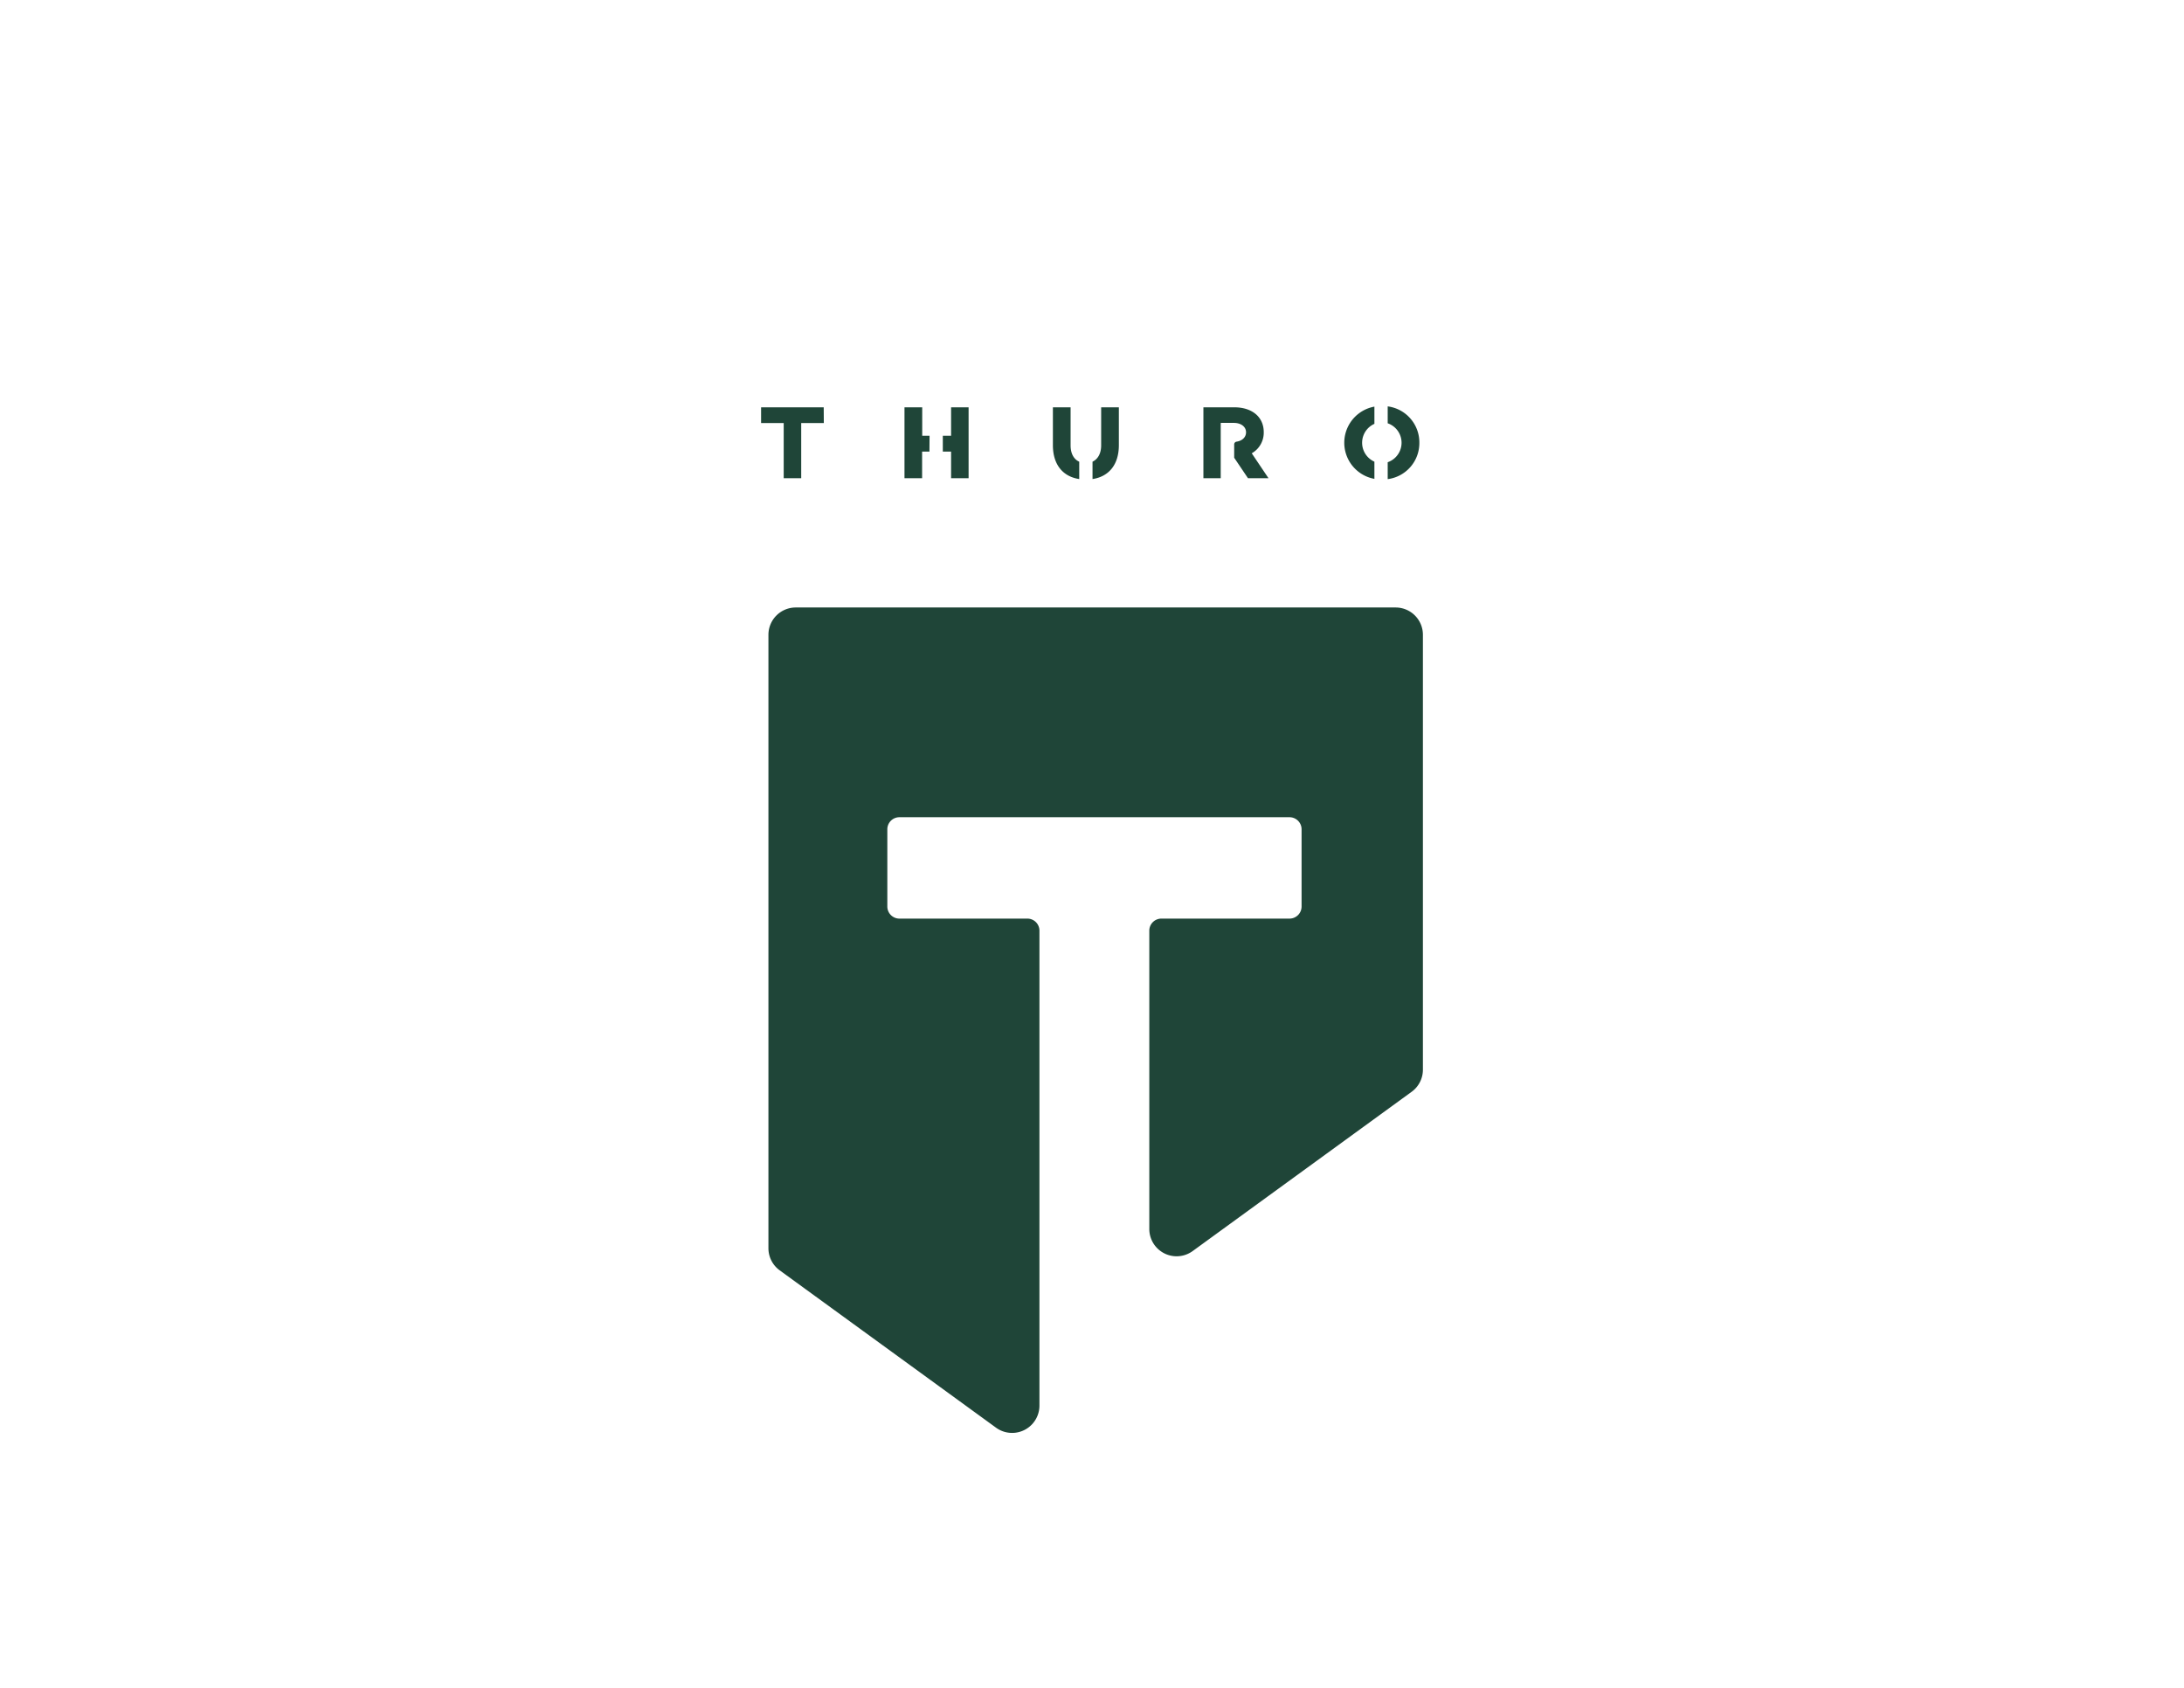 <?xml version="1.0" encoding="UTF-8"?> <svg xmlns="http://www.w3.org/2000/svg" viewBox="0 0 792 612"><defs><style>.cls-1{fill:#1f4538;}</style></defs><title>Thuro-Stkd-Grn</title><g id="Stacked"><path id="Green" class="cls-1" d="M516,230.18V387.87a9.89,9.89,0,0,1-4.08,8l-79.41,57.75a9.9,9.9,0,0,1-15.73-8V337.46a4.38,4.38,0,0,1,4.38-4.38h46.4A4.38,4.38,0,0,0,472,328.7v-28a4.38,4.38,0,0,0-4.38-4.38H326.16a4.38,4.38,0,0,0-4.38,4.38v28a4.38,4.38,0,0,0,4.38,4.38h46.4a4.38,4.38,0,0,1,4.38,4.38V509.67a9.91,9.91,0,0,1-15.74,8l-78.46-57.06a9.91,9.91,0,0,1-4.08-8V230.18a9.91,9.91,0,0,1,9.91-9.91H506.14A9.9,9.9,0,0,1,516,230.18ZM298.71,147.69H276v5.7h8.2v20h6.35v-20h8.2ZM460,173.39h-7.44l-5-7.42v-4.83a1,1,0,0,1,.88-1c2-.3,3.42-1.57,3.42-3.4,0-2.08-1.92-3.4-4.38-3.4h-4.73v.05h-.07v20H436.4v-25.7h11.22c6.39,0,10.66,3.47,10.66,9a8.58,8.58,0,0,1-4.35,7.67ZM337.09,158h-2.66V147.69H328v25.7h6.39v-9.64h2.66Zm14.16-10.31v25.7H344.9v-9.64h-3V158h3V147.69Zm40.12,19.72c-2-.9-3.13-3-3.13-5.89V147.69h-6.42v13.72c0,7.07,3.62,11.4,9.55,12.29Zm14.37-19.72v13.72c0,7.06-3.61,11.39-9.55,12.29v-6.3c1.95-.91,3.13-3,3.13-5.88V147.69Zm92.67,19.71a7.51,7.51,0,0,1,0-13.72v-6.24a13.31,13.31,0,0,0,0,26.19Zm16.3-6.86a13.17,13.17,0,0,1-11.48,13.19V167.6a7.47,7.47,0,0,0,0-14.12v-6.13A13.17,13.17,0,0,1,514.71,160.54Z"></path></g></svg> 